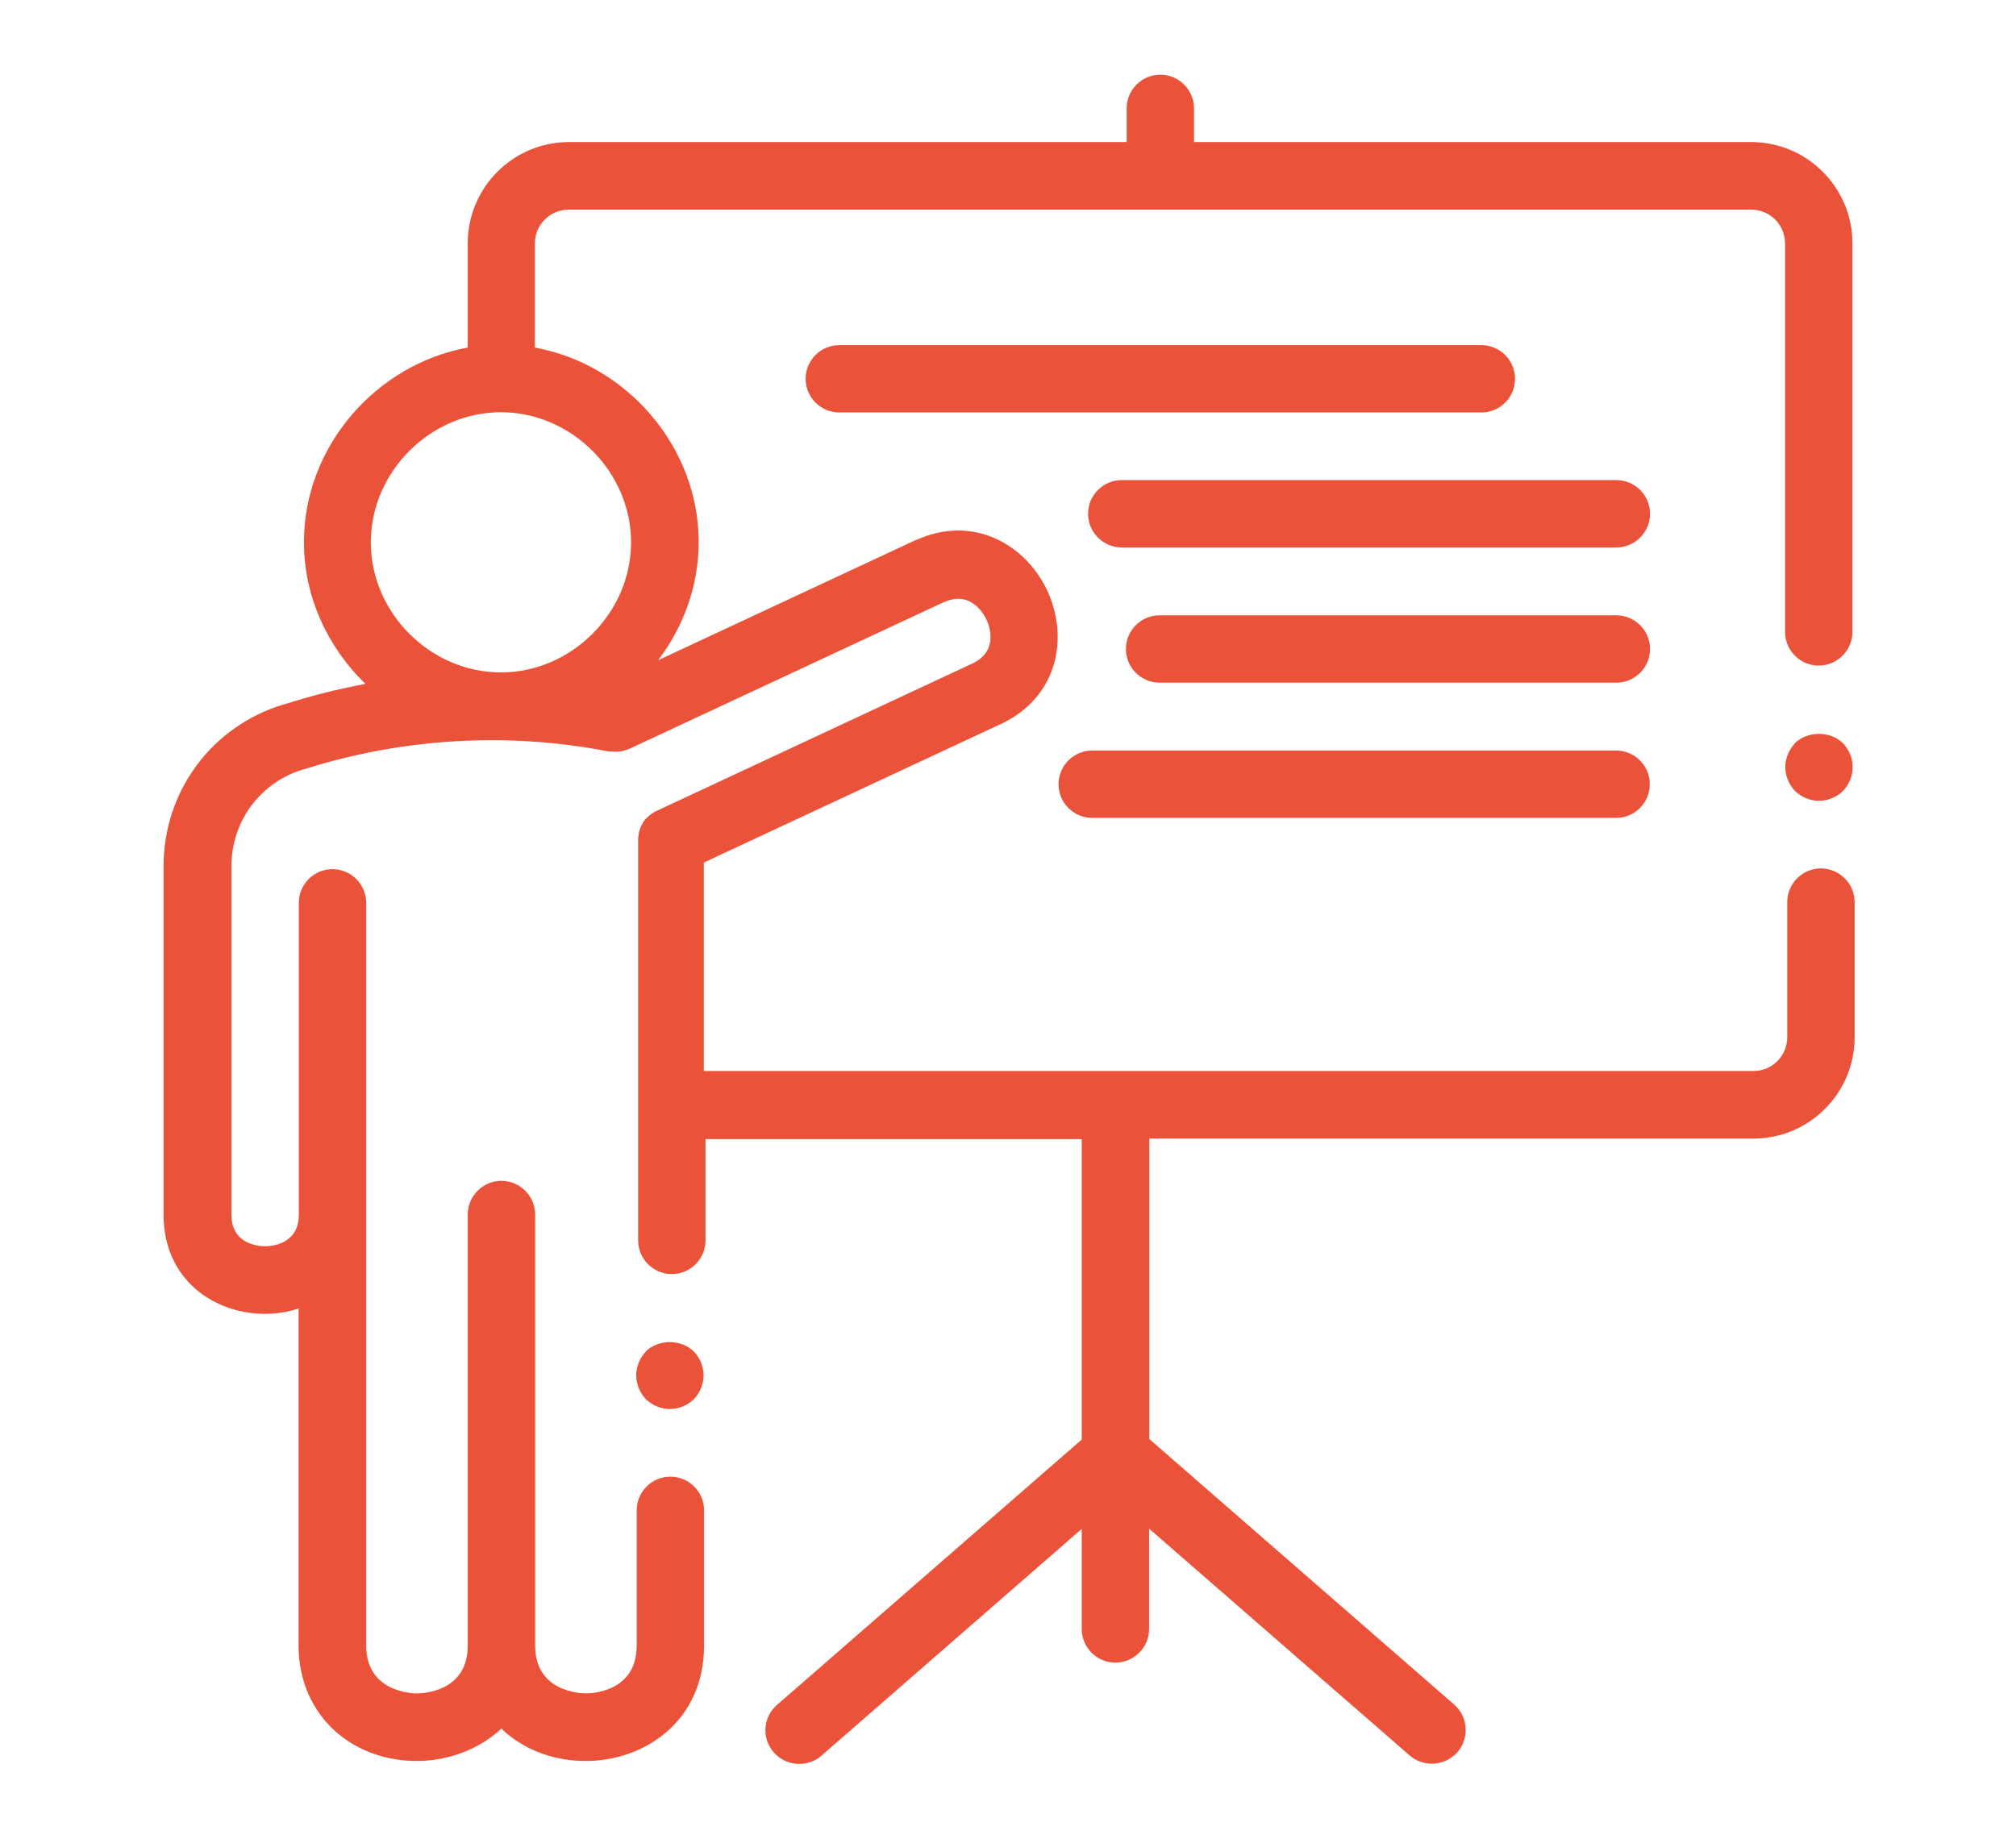 <svg xmlns="http://www.w3.org/2000/svg" id="Calque_1" data-name="Calque 1" viewBox="0 0 82.58 75.33"><defs><style>      .cls-1 {        fill: #ea5339;      }    </style></defs><path class="cls-1" d="M73.53,30.45c-.25.26-.4.62-.4.98s.15.72.4.98c.26.25.62.4.98.4s.72-.15.98-.4c.25-.26.4-.61.4-.98s-.15-.72-.4-.98c-.51-.51-1.44-.51-1.97,0Z"></path><path class="cls-1" d="M26.46,55.37c-.25.26-.4.62-.4.98s.15.72.4.98c.26.25.62.4.98.4s.72-.15.98-.4c.25-.26.4-.62.4-.98s-.15-.72-.4-.98c-.53-.51-1.44-.51-1.97,0Z"></path><path class="cls-1" d="M66.21,19.67h-20.26c-.76,0-1.38.62-1.38,1.38s.62,1.38,1.38,1.38h20.26c.76,0,1.38-.62,1.38-1.38s-.62-1.38-1.38-1.38Z"></path><path class="cls-1" d="M66.21,25.21h-18.71c-.76,0-1.38.62-1.38,1.38s.62,1.38,1.38,1.38h18.71c.76,0,1.38-.62,1.38-1.38s-.62-1.38-1.38-1.38Z"></path><path class="cls-1" d="M44.74,33.51h21.46c.76,0,1.38-.62,1.38-1.38s-.62-1.38-1.38-1.38h-21.46c-.76,0-1.38.62-1.38,1.38s.62,1.38,1.38,1.38Z"></path><path class="cls-1" d="M62.06,15.52c0-.76-.62-1.38-1.38-1.38h-26.3c-.76,0-1.38.62-1.38,1.38s.62,1.38,1.38,1.38h26.3c.76,0,1.38-.62,1.38-1.38Z"></path><path class="cls-1" d="M71.75,5.82h-22.84v-1.38c0-.76-.62-1.38-1.38-1.38s-1.38.62-1.38,1.38v1.38h-22.84c-2.29,0-4.15,1.86-4.15,4.15v4.27c-3.75.68-6.71,4.05-6.71,7.97,0,2.25.98,4.32,2.52,5.81-1.13.21-2.24.49-3.33.84,0,0-.01,0-.02,0-2.94.89-4.92,3.55-4.92,6.63v14.28c0,2.67,2.09,4.06,4.15,4.06.47,0,.94-.07,1.38-.22v13.81c0,1.43.56,2.69,1.56,3.56.88.76,2.04,1.17,3.28,1.17s2.54-.45,3.47-1.33c.06.05.11.11.17.16.88.76,2.04,1.17,3.28,1.17,2.41,0,4.85-1.63,4.85-4.73v-5.54c0-.76-.62-1.38-1.38-1.38s-1.38.62-1.38,1.38v5.54c0,1.91-1.86,1.96-2.08,1.96s-2.08-.06-2.08-1.96v-17.66c0-.76-.62-1.38-1.38-1.38s-1.38.62-1.38,1.38v17.66c0,1.91-1.86,1.96-2.08,1.96s-2.08-.06-2.08-1.96v-30.43c0-.76-.62-1.38-1.38-1.38s-1.38.62-1.38,1.38v12.78c0,1.23-1.15,1.29-1.38,1.29s-1.38-.06-1.38-1.29v-14.28c0-1.84,1.18-3.44,2.95-3.97,0,0,.01,0,.02,0,4.02-1.28,8.34-1.54,12.49-.73.02,0,.04,0,.06,0,0,0,.01,0,.02,0,.06,0,.11.01.16.01,0,0,.01,0,.02,0,0,0,0,0,0,0,.02,0,.04,0,.07,0,.14,0,.29-.04.43-.09.02,0,.04-.02.06-.03,0,0,.01,0,.02,0l12.86-6s0,0,.01,0c1.12-.52,1.66.5,1.76.71.1.21.53,1.28-.59,1.8,0,0,0,0,0,0l-12.94,6.04s-.03.02-.04.02c-.02,0-.03.02-.05.03-.03.02-.05.03-.08.05,0,0-.02.01-.03.02-.03.02-.06.04-.09.07,0,0,0,0-.01.01-.03.03-.06.05-.09.08,0,0,0,0,0,0-.03.03-.06.06-.08.09,0,0,0,0,0,0-.03.03-.05.06-.07.1,0,0,0,0,0,.01-.02.03-.04.06-.06.1,0,0,0,.02-.01.02-.02.03-.03.06-.04.09,0,.01,0,.02-.01.03-.01.03-.02.06-.03.09,0,.01,0,.03-.01.04,0,.03-.02.06-.02.09,0,.01,0,.02,0,.04,0,.03-.01.07-.02.1,0,0,0,.02,0,.03,0,.04,0,.08,0,.12,0,0,0,0,0,.01v.04s0,.01,0,.02v16.29c0,.76.62,1.38,1.38,1.38s1.38-.62,1.38-1.38v-4.15h15.41v12.31l-12.48,10.87c-.58.5-.64,1.38-.13,1.95.27.31.66.47,1.04.47.32,0,.65-.11.91-.34l10.66-9.29v4.1c0,.76.62,1.38,1.38,1.38s1.38-.62,1.38-1.38v-4.11l10.67,9.29c.26.23.59.34.91.34.39,0,.77-.16,1.05-.47.5-.58.44-1.45-.13-1.95l-12.49-10.88v-12.31h24.74c2.29,0,4.15-1.86,4.15-4.15v-5.54c0-.76-.62-1.38-1.38-1.38s-1.38.62-1.38,1.38v5.54c0,.76-.62,1.38-1.38,1.38H28.83v-8.54l12.13-5.66s0,0,.01,0c2.42-1.13,2.8-3.61,1.93-5.48-.87-1.86-3.01-3.16-5.41-2.06,0,0-.02,0-.03.01l-10.5,4.9c1.03-1.36,1.66-3.04,1.66-4.84,0-3.92-2.96-7.29-6.71-7.97v-4.27c0-.76.62-1.38,1.38-1.38h48.45c.76,0,1.38.62,1.38,1.38v15.92c0,.76.62,1.38,1.38,1.38s1.38-.62,1.38-1.38v-15.92c0-2.29-1.86-4.15-4.15-4.15ZM25.85,22.22c0,2.89-2.44,5.33-5.33,5.33s-5.33-2.44-5.33-5.33,2.44-5.33,5.33-5.33c0,0,0,0,0,0s0,0,0,0c2.89,0,5.33,2.44,5.33,5.33Z"></path></svg>